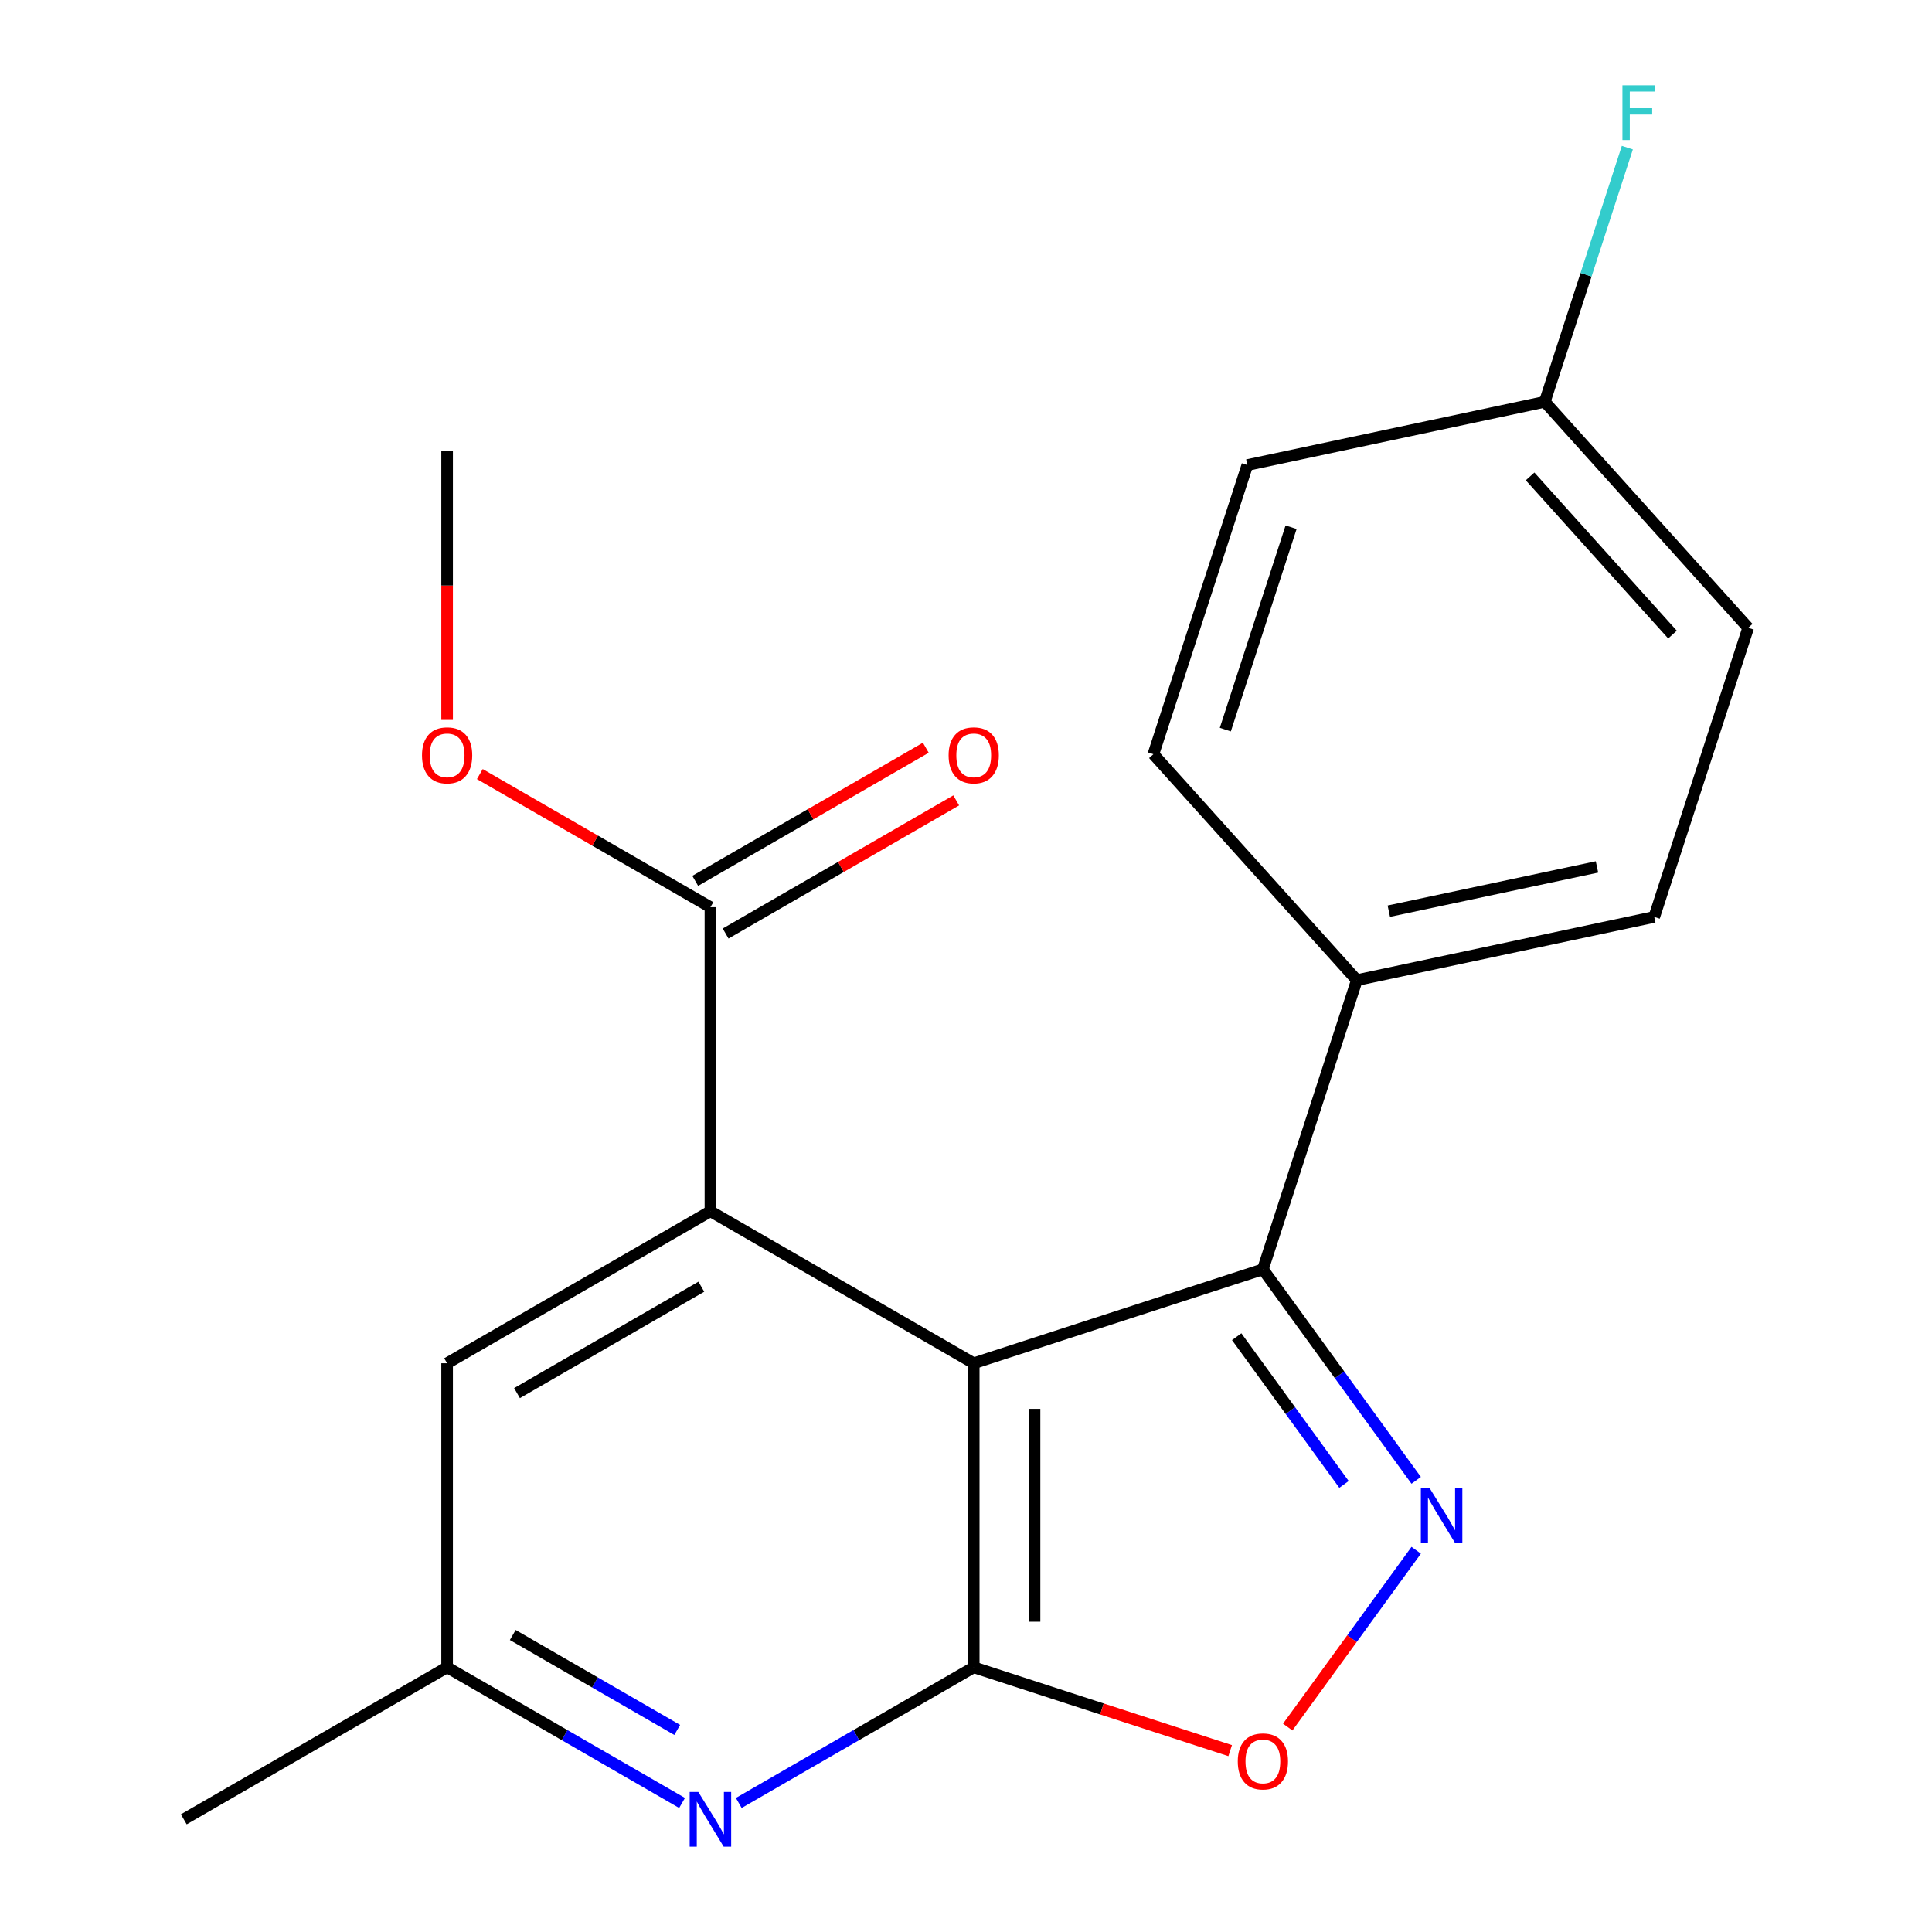 <?xml version='1.0' encoding='iso-8859-1'?>
<svg version='1.1' baseProfile='full'
              xmlns='http://www.w3.org/2000/svg'
                      xmlns:rdkit='http://www.rdkit.org/xml'
                      xmlns:xlink='http://www.w3.org/1999/xlink'
                  xml:space='preserve'
width='1000px' height='1000px' viewBox='0 0 1000 1000'>
<!-- END OF HEADER -->
<rect style='opacity:1.0;fill:#FFFFFF;stroke:none' width='1000' height='1000' x='0' y='0'> </rect>
<path class='bond-0' d='M 504,705.625 L 504,862.997' style='fill:none;fill-rule:evenodd;stroke:#000000;stroke-width:6px;stroke-linecap:butt;stroke-linejoin:miter;stroke-opacity:1' />
<path class='bond-0' d='M 535.475,729.231 L 535.475,839.391' style='fill:none;fill-rule:evenodd;stroke:#000000;stroke-width:6px;stroke-linecap:butt;stroke-linejoin:miter;stroke-opacity:1' />
<path class='bond-2' d='M 504,705.625 L 367.712,626.939' style='fill:none;fill-rule:evenodd;stroke:#000000;stroke-width:6px;stroke-linecap:butt;stroke-linejoin:miter;stroke-opacity:1' />
<path class='bond-3' d='M 504,705.625 L 653.67,656.995' style='fill:none;fill-rule:evenodd;stroke:#000000;stroke-width:6px;stroke-linecap:butt;stroke-linejoin:miter;stroke-opacity:1' />
<path class='bond-4' d='M 504,862.997 L 570.368,884.561' style='fill:none;fill-rule:evenodd;stroke:#000000;stroke-width:6px;stroke-linecap:butt;stroke-linejoin:miter;stroke-opacity:1' />
<path class='bond-4' d='M 570.368,884.561 L 636.735,906.125' style='fill:none;fill-rule:evenodd;stroke:#FF0000;stroke-width:6px;stroke-linecap:butt;stroke-linejoin:miter;stroke-opacity:1' />
<path class='bond-5' d='M 504,862.997 L 443.193,898.104' style='fill:none;fill-rule:evenodd;stroke:#000000;stroke-width:6px;stroke-linecap:butt;stroke-linejoin:miter;stroke-opacity:1' />
<path class='bond-5' d='M 443.193,898.104 L 382.387,933.211' style='fill:none;fill-rule:evenodd;stroke:#0000FF;stroke-width:6px;stroke-linecap:butt;stroke-linejoin:miter;stroke-opacity:1' />
<path class='bond-1' d='M 733.024,766.217 L 693.347,711.606' style='fill:none;fill-rule:evenodd;stroke:#0000FF;stroke-width:6px;stroke-linecap:butt;stroke-linejoin:miter;stroke-opacity:1' />
<path class='bond-1' d='M 693.347,711.606 L 653.67,656.995' style='fill:none;fill-rule:evenodd;stroke:#000000;stroke-width:6px;stroke-linecap:butt;stroke-linejoin:miter;stroke-opacity:1' />
<path class='bond-1' d='M 695.658,768.334 L 667.884,730.106' style='fill:none;fill-rule:evenodd;stroke:#0000FF;stroke-width:6px;stroke-linecap:butt;stroke-linejoin:miter;stroke-opacity:1' />
<path class='bond-1' d='M 667.884,730.106 L 640.11,691.878' style='fill:none;fill-rule:evenodd;stroke:#000000;stroke-width:6px;stroke-linecap:butt;stroke-linejoin:miter;stroke-opacity:1' />
<path class='bond-20' d='M 733.024,802.405 L 699.775,848.169' style='fill:none;fill-rule:evenodd;stroke:#0000FF;stroke-width:6px;stroke-linecap:butt;stroke-linejoin:miter;stroke-opacity:1' />
<path class='bond-20' d='M 699.775,848.169 L 666.526,893.932' style='fill:none;fill-rule:evenodd;stroke:#FF0000;stroke-width:6px;stroke-linecap:butt;stroke-linejoin:miter;stroke-opacity:1' />
<path class='bond-6' d='M 367.712,626.939 L 367.712,469.568' style='fill:none;fill-rule:evenodd;stroke:#000000;stroke-width:6px;stroke-linecap:butt;stroke-linejoin:miter;stroke-opacity:1' />
<path class='bond-7' d='M 367.712,626.939 L 231.424,705.625' style='fill:none;fill-rule:evenodd;stroke:#000000;stroke-width:6px;stroke-linecap:butt;stroke-linejoin:miter;stroke-opacity:1' />
<path class='bond-7' d='M 363.006,666 L 267.605,721.08' style='fill:none;fill-rule:evenodd;stroke:#000000;stroke-width:6px;stroke-linecap:butt;stroke-linejoin:miter;stroke-opacity:1' />
<path class='bond-8' d='M 653.67,656.995 L 702.3,507.325' style='fill:none;fill-rule:evenodd;stroke:#000000;stroke-width:6px;stroke-linecap:butt;stroke-linejoin:miter;stroke-opacity:1' />
<path class='bond-21' d='M 353.038,933.211 L 292.231,898.104' style='fill:none;fill-rule:evenodd;stroke:#0000FF;stroke-width:6px;stroke-linecap:butt;stroke-linejoin:miter;stroke-opacity:1' />
<path class='bond-21' d='M 292.231,898.104 L 231.424,862.997' style='fill:none;fill-rule:evenodd;stroke:#000000;stroke-width:6px;stroke-linecap:butt;stroke-linejoin:miter;stroke-opacity:1' />
<path class='bond-21' d='M 350.533,895.421 L 307.968,870.846' style='fill:none;fill-rule:evenodd;stroke:#0000FF;stroke-width:6px;stroke-linecap:butt;stroke-linejoin:miter;stroke-opacity:1' />
<path class='bond-21' d='M 307.968,870.846 L 265.404,846.271' style='fill:none;fill-rule:evenodd;stroke:#000000;stroke-width:6px;stroke-linecap:butt;stroke-linejoin:miter;stroke-opacity:1' />
<path class='bond-10' d='M 375.581,483.196 L 435.258,448.742' style='fill:none;fill-rule:evenodd;stroke:#000000;stroke-width:6px;stroke-linecap:butt;stroke-linejoin:miter;stroke-opacity:1' />
<path class='bond-10' d='M 435.258,448.742 L 494.935,414.288' style='fill:none;fill-rule:evenodd;stroke:#FF0000;stroke-width:6px;stroke-linecap:butt;stroke-linejoin:miter;stroke-opacity:1' />
<path class='bond-10' d='M 359.844,455.939 L 419.521,421.485' style='fill:none;fill-rule:evenodd;stroke:#000000;stroke-width:6px;stroke-linecap:butt;stroke-linejoin:miter;stroke-opacity:1' />
<path class='bond-10' d='M 419.521,421.485 L 479.197,387.03' style='fill:none;fill-rule:evenodd;stroke:#FF0000;stroke-width:6px;stroke-linecap:butt;stroke-linejoin:miter;stroke-opacity:1' />
<path class='bond-13' d='M 367.712,469.568 L 308.036,435.113' style='fill:none;fill-rule:evenodd;stroke:#000000;stroke-width:6px;stroke-linecap:butt;stroke-linejoin:miter;stroke-opacity:1' />
<path class='bond-13' d='M 308.036,435.113 L 248.359,400.659' style='fill:none;fill-rule:evenodd;stroke:#FF0000;stroke-width:6px;stroke-linecap:butt;stroke-linejoin:miter;stroke-opacity:1' />
<path class='bond-9' d='M 231.424,705.625 L 231.424,862.997' style='fill:none;fill-rule:evenodd;stroke:#000000;stroke-width:6px;stroke-linecap:butt;stroke-linejoin:miter;stroke-opacity:1' />
<path class='bond-11' d='M 702.3,507.325 L 856.233,474.606' style='fill:none;fill-rule:evenodd;stroke:#000000;stroke-width:6px;stroke-linecap:butt;stroke-linejoin:miter;stroke-opacity:1' />
<path class='bond-11' d='M 718.846,471.631 L 826.599,448.727' style='fill:none;fill-rule:evenodd;stroke:#000000;stroke-width:6px;stroke-linecap:butt;stroke-linejoin:miter;stroke-opacity:1' />
<path class='bond-12' d='M 702.3,507.325 L 596.998,390.375' style='fill:none;fill-rule:evenodd;stroke:#000000;stroke-width:6px;stroke-linecap:butt;stroke-linejoin:miter;stroke-opacity:1' />
<path class='bond-18' d='M 231.424,862.997 L 95.137,941.683' style='fill:none;fill-rule:evenodd;stroke:#000000;stroke-width:6px;stroke-linecap:butt;stroke-linejoin:miter;stroke-opacity:1' />
<path class='bond-15' d='M 856.233,474.606 L 904.863,324.937' style='fill:none;fill-rule:evenodd;stroke:#000000;stroke-width:6px;stroke-linecap:butt;stroke-linejoin:miter;stroke-opacity:1' />
<path class='bond-16' d='M 596.998,390.375 L 645.628,240.706' style='fill:none;fill-rule:evenodd;stroke:#000000;stroke-width:6px;stroke-linecap:butt;stroke-linejoin:miter;stroke-opacity:1' />
<path class='bond-16' d='M 634.226,377.651 L 668.268,272.883' style='fill:none;fill-rule:evenodd;stroke:#000000;stroke-width:6px;stroke-linecap:butt;stroke-linejoin:miter;stroke-opacity:1' />
<path class='bond-19' d='M 231.424,372.628 L 231.424,303.069' style='fill:none;fill-rule:evenodd;stroke:#FF0000;stroke-width:6px;stroke-linecap:butt;stroke-linejoin:miter;stroke-opacity:1' />
<path class='bond-19' d='M 231.424,303.069 L 231.424,233.51' style='fill:none;fill-rule:evenodd;stroke:#000000;stroke-width:6px;stroke-linecap:butt;stroke-linejoin:miter;stroke-opacity:1' />
<path class='bond-14' d='M 799.561,207.987 L 645.628,240.706' style='fill:none;fill-rule:evenodd;stroke:#000000;stroke-width:6px;stroke-linecap:butt;stroke-linejoin:miter;stroke-opacity:1' />
<path class='bond-17' d='M 799.561,207.987 L 820.937,142.199' style='fill:none;fill-rule:evenodd;stroke:#000000;stroke-width:6px;stroke-linecap:butt;stroke-linejoin:miter;stroke-opacity:1' />
<path class='bond-17' d='M 820.937,142.199 L 842.313,76.412' style='fill:none;fill-rule:evenodd;stroke:#33CCCC;stroke-width:6px;stroke-linecap:butt;stroke-linejoin:miter;stroke-opacity:1' />
<path class='bond-22' d='M 799.561,207.987 L 904.863,324.937' style='fill:none;fill-rule:evenodd;stroke:#000000;stroke-width:6px;stroke-linecap:butt;stroke-linejoin:miter;stroke-opacity:1' />
<path class='bond-22' d='M 791.967,246.59 L 865.678,328.455' style='fill:none;fill-rule:evenodd;stroke:#000000;stroke-width:6px;stroke-linecap:butt;stroke-linejoin:miter;stroke-opacity:1' />
<path  class='atom-2' d='M 739.91 770.151
L 749.19 785.151
Q 750.11 786.631, 751.59 789.311
Q 753.07 791.991, 753.15 792.151
L 753.15 770.151
L 756.91 770.151
L 756.91 798.471
L 753.03 798.471
L 743.07 782.071
Q 741.91 780.151, 740.67 777.951
Q 739.47 775.751, 739.11 775.071
L 739.11 798.471
L 735.43 798.471
L 735.43 770.151
L 739.91 770.151
' fill='#0000FF'/>
<path  class='atom-5' d='M 640.67 911.707
Q 640.67 904.907, 644.03 901.107
Q 647.39 897.307, 653.67 897.307
Q 659.95 897.307, 663.31 901.107
Q 666.67 904.907, 666.67 911.707
Q 666.67 918.587, 663.27 922.507
Q 659.87 926.387, 653.67 926.387
Q 647.43 926.387, 644.03 922.507
Q 640.67 918.627, 640.67 911.707
M 653.67 923.187
Q 657.99 923.187, 660.31 920.307
Q 662.67 917.387, 662.67 911.707
Q 662.67 906.147, 660.31 903.347
Q 657.99 900.507, 653.67 900.507
Q 649.35 900.507, 646.99 903.307
Q 644.67 906.107, 644.67 911.707
Q 644.67 917.427, 646.99 920.307
Q 649.35 923.187, 653.67 923.187
' fill='#FF0000'/>
<path  class='atom-6' d='M 361.452 927.523
L 370.732 942.523
Q 371.652 944.003, 373.132 946.683
Q 374.612 949.363, 374.692 949.523
L 374.692 927.523
L 378.452 927.523
L 378.452 955.843
L 374.572 955.843
L 364.612 939.443
Q 363.452 937.523, 362.212 935.323
Q 361.012 933.123, 360.652 932.443
L 360.652 955.843
L 356.972 955.843
L 356.972 927.523
L 361.452 927.523
' fill='#0000FF'/>
<path  class='atom-11' d='M 491 390.962
Q 491 384.162, 494.36 380.362
Q 497.72 376.562, 504 376.562
Q 510.28 376.562, 513.64 380.362
Q 517 384.162, 517 390.962
Q 517 397.842, 513.6 401.762
Q 510.2 405.642, 504 405.642
Q 497.76 405.642, 494.36 401.762
Q 491 397.882, 491 390.962
M 504 402.442
Q 508.32 402.442, 510.64 399.562
Q 513 396.642, 513 390.962
Q 513 385.402, 510.64 382.602
Q 508.32 379.762, 504 379.762
Q 499.68 379.762, 497.32 382.562
Q 495 385.362, 495 390.962
Q 495 396.682, 497.32 399.562
Q 499.68 402.442, 504 402.442
' fill='#FF0000'/>
<path  class='atom-14' d='M 218.424 390.962
Q 218.424 384.162, 221.784 380.362
Q 225.144 376.562, 231.424 376.562
Q 237.704 376.562, 241.064 380.362
Q 244.424 384.162, 244.424 390.962
Q 244.424 397.842, 241.024 401.762
Q 237.624 405.642, 231.424 405.642
Q 225.184 405.642, 221.784 401.762
Q 218.424 397.882, 218.424 390.962
M 231.424 402.442
Q 235.744 402.442, 238.064 399.562
Q 240.424 396.642, 240.424 390.962
Q 240.424 385.402, 238.064 382.602
Q 235.744 379.762, 231.424 379.762
Q 227.104 379.762, 224.744 382.562
Q 222.424 385.362, 222.424 390.962
Q 222.424 396.682, 224.744 399.562
Q 227.104 402.442, 231.424 402.442
' fill='#FF0000'/>
<path  class='atom-18' d='M 839.772 44.157
L 856.612 44.157
L 856.612 47.397
L 843.572 47.397
L 843.572 55.997
L 855.172 55.997
L 855.172 59.277
L 843.572 59.277
L 843.572 72.477
L 839.772 72.477
L 839.772 44.157
' fill='#33CCCC'/>
</svg>
